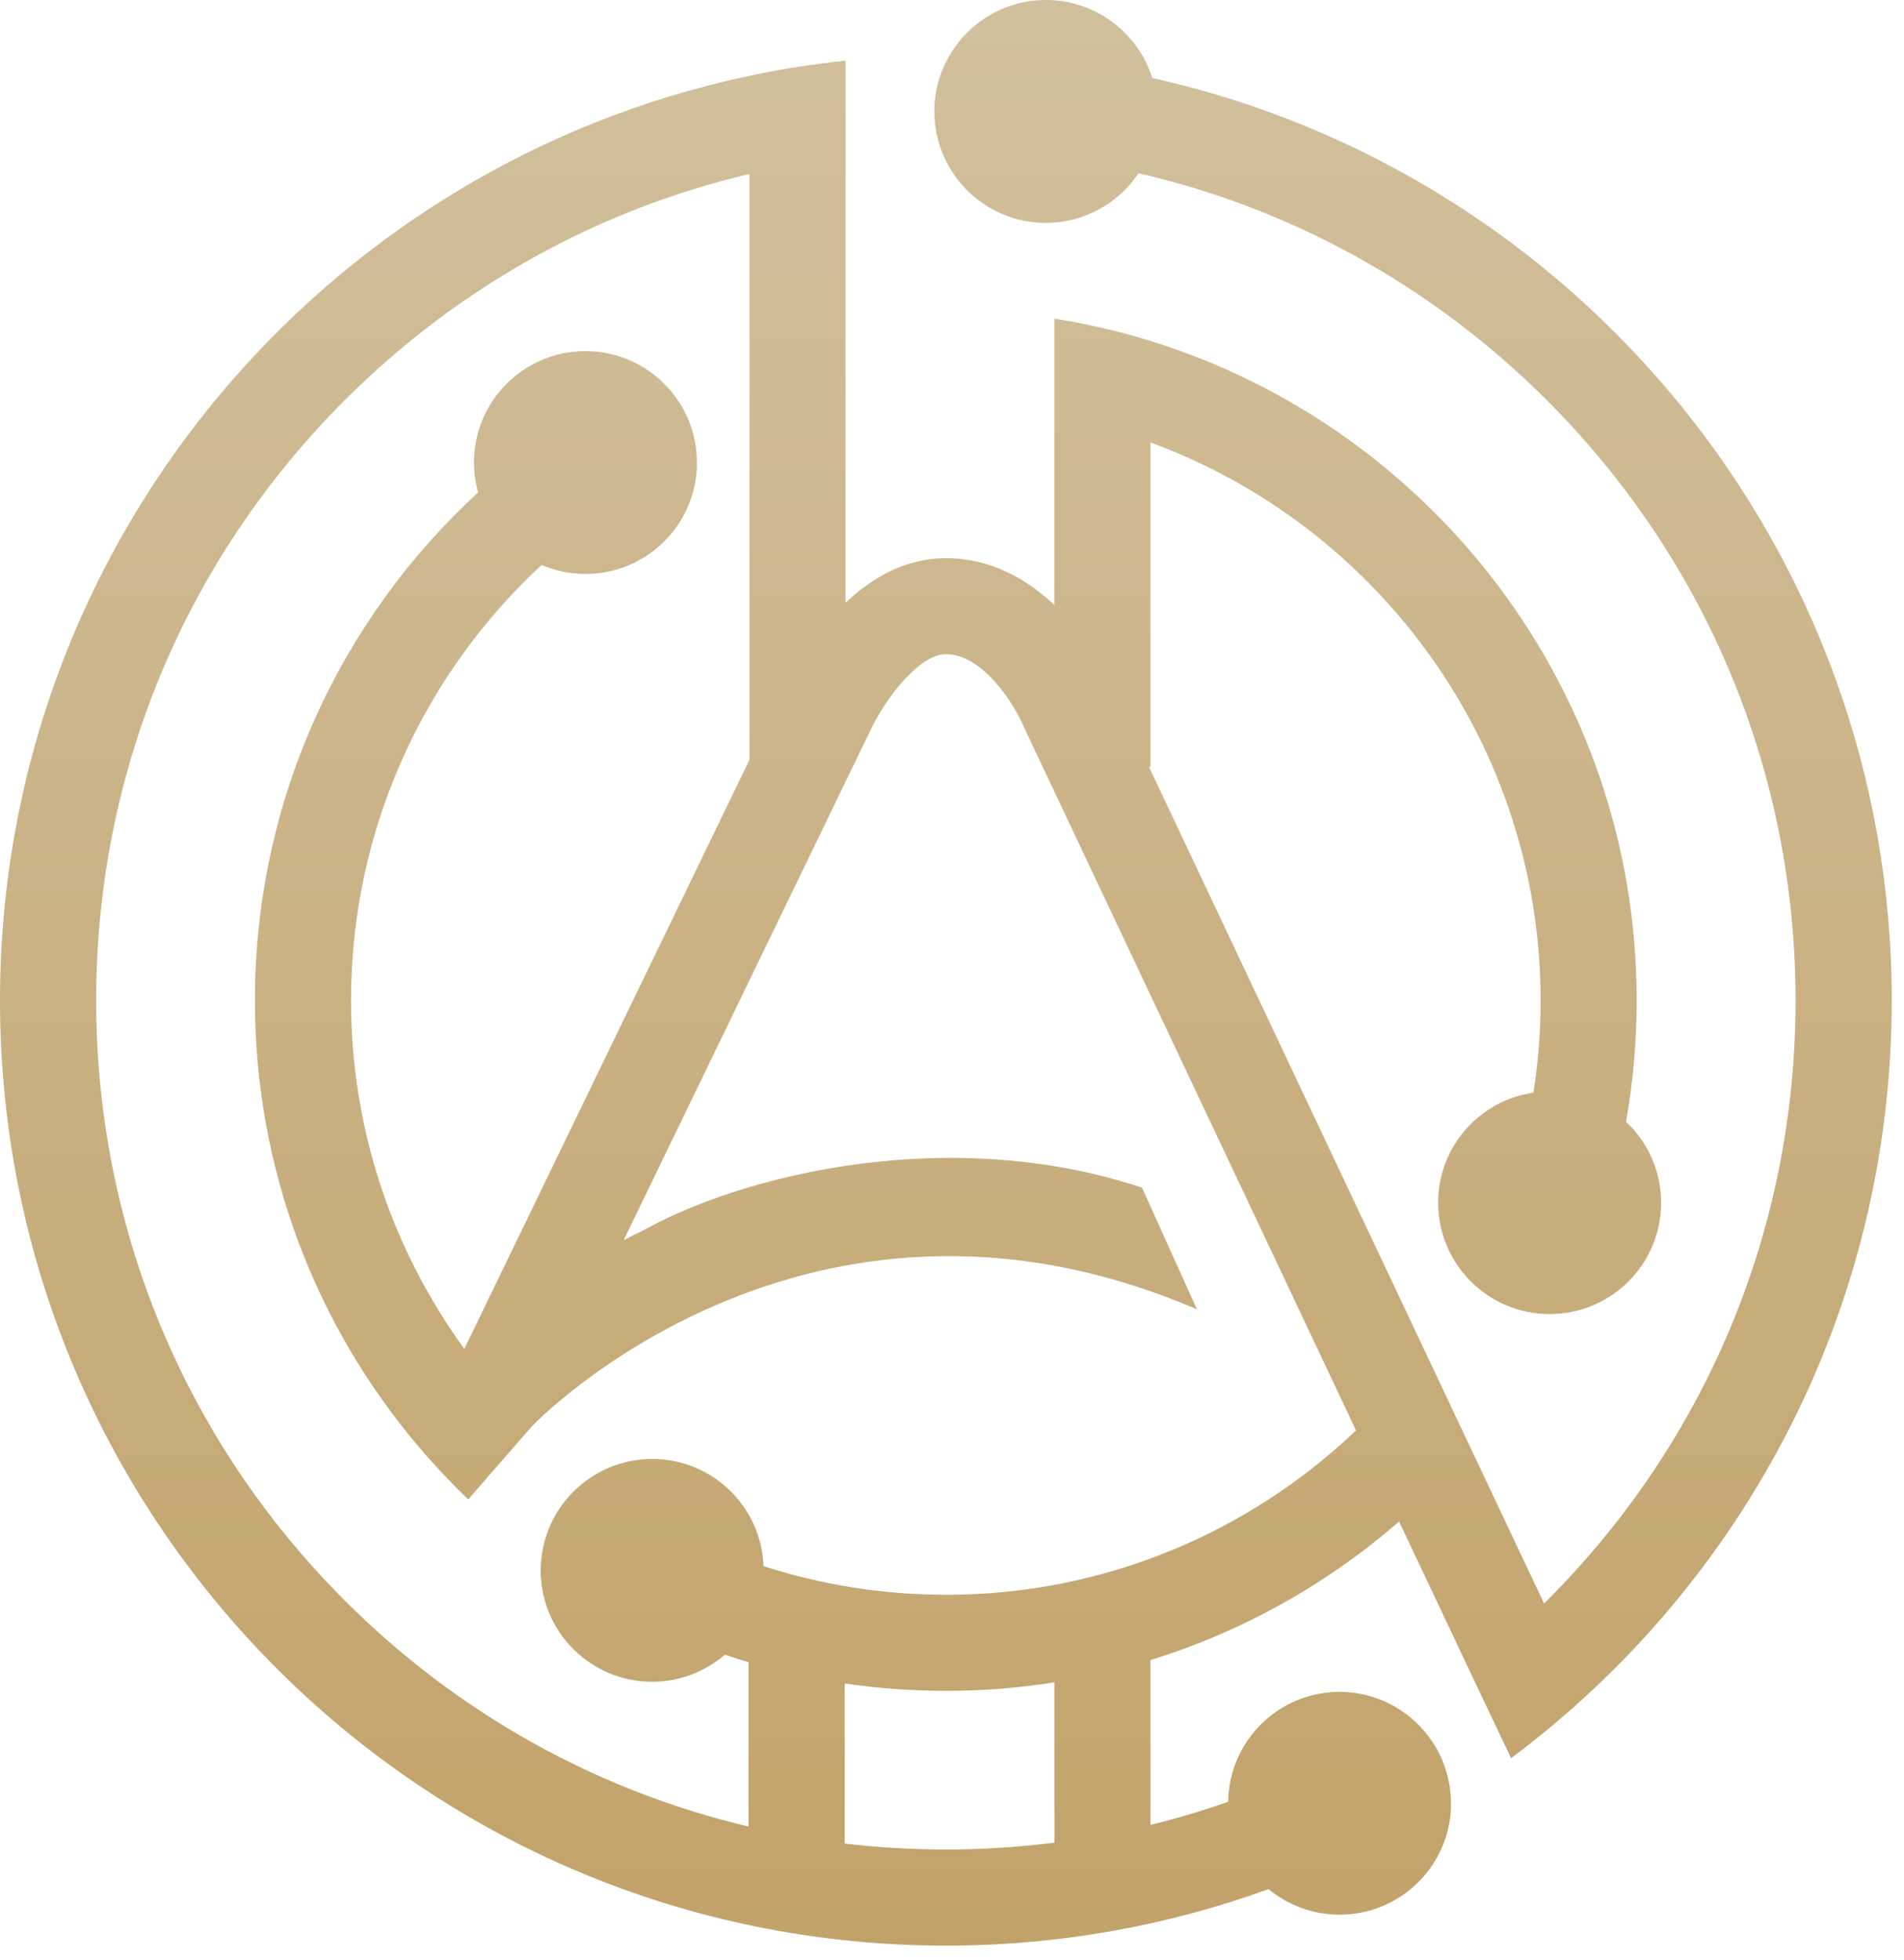 <svg width="68" height="70" viewBox="0 0 68 70" fill="none" xmlns="http://www.w3.org/2000/svg">
<path d="M41.151 2.783C40.642 1.169 39.134 0 37.352 0C35.884 0 34.603 0.795 33.913 1.979C33.569 2.569 33.368 3.25 33.368 3.982C33.368 4.485 33.467 4.966 33.636 5.41C34.211 6.902 35.655 7.961 37.349 7.961C38.731 7.961 39.95 7.258 40.662 6.188C46.139 7.451 51.165 10.221 55.239 14.29C60.971 20.019 64.127 27.635 64.127 35.738C64.127 43.84 60.971 51.456 55.239 57.185C55.209 57.215 55.177 57.245 55.145 57.277L52.538 51.758L50.901 48.289L41.033 27.389H41.089V15.804C49.213 18.789 55.022 26.598 55.022 35.74C55.022 36.859 54.932 37.957 54.765 39.029C52.841 39.31 51.362 40.961 51.362 42.961C51.362 44.046 51.798 45.03 52.504 45.748C53.227 46.484 54.231 46.941 55.344 46.941C55.49 46.941 55.636 46.932 55.778 46.917C57.773 46.7 59.326 45.013 59.326 42.961C59.326 41.821 58.843 40.794 58.073 40.069C58.322 38.664 58.453 37.217 58.453 35.74C58.453 24.663 51.146 15.292 41.087 12.178C39.973 11.833 38.828 11.567 37.654 11.383V21.61C36.657 20.665 35.354 19.938 33.78 19.938C32.327 19.938 31.126 20.654 30.199 21.529V2.166C29.037 2.288 27.891 2.47 26.767 2.708C11.477 5.935 0 19.496 0 35.738C0 54.383 15.124 69.499 33.78 69.499C37.826 69.499 41.707 68.787 45.304 67.481C45.993 68.051 46.877 68.394 47.842 68.394C50.041 68.394 51.824 66.613 51.824 64.415C51.824 64.372 51.819 64.329 51.817 64.286C51.776 63.038 51.163 61.938 50.23 61.235C49.565 60.736 48.739 60.435 47.842 60.435C45.66 60.435 43.893 62.189 43.863 64.361C42.953 64.681 42.028 64.957 41.089 65.187V59.299C44.401 58.274 47.415 56.57 49.968 54.351L52.467 59.642L52.843 60.435L53.967 62.803C62.215 56.647 67.562 46.818 67.562 35.738C67.562 19.621 56.262 6.145 41.149 2.785L41.151 2.783ZM37.658 65.822C36.384 65.982 35.09 66.066 33.784 66.066C32.566 66.066 31.36 65.993 30.169 65.854V60.135C31.349 60.309 32.557 60.399 33.784 60.399C35.103 60.399 36.397 60.294 37.658 60.095V65.822ZM33.784 56.966C31.512 56.966 29.324 56.606 27.269 55.944C27.189 53.817 25.443 52.114 23.294 52.114C22.489 52.114 21.74 52.354 21.114 52.766C20.125 53.414 19.443 54.486 19.329 55.725C19.318 55.847 19.31 55.969 19.31 56.094C19.31 58.291 21.093 60.073 23.291 60.073C24.285 60.073 25.192 59.706 25.889 59.106C26.168 59.2 26.449 59.291 26.732 59.374V65.245C21.32 63.965 16.354 61.209 12.322 57.181C6.59 51.452 3.435 43.836 3.435 35.733C3.435 27.631 6.59 20.015 12.322 14.286C16.362 10.249 21.343 7.491 26.769 6.214V27.136L16.583 48.184C14.041 44.685 12.537 40.384 12.537 35.738C12.537 29.597 15.159 24.059 19.342 20.18C19.823 20.386 20.352 20.502 20.91 20.502C23.109 20.502 24.892 18.72 24.892 16.522C24.892 16.501 24.89 16.482 24.89 16.46C24.87 15.208 24.274 14.1 23.354 13.383C22.678 12.858 21.833 12.541 20.91 12.541C18.711 12.541 16.928 14.322 16.928 16.52C16.928 16.891 16.982 17.247 17.076 17.588C12.177 22.095 9.105 28.557 9.105 35.738C9.105 41.795 11.291 47.339 14.914 51.632C15.482 52.305 16.085 52.948 16.723 53.559L18.984 50.963C18.984 50.963 18.984 50.961 18.986 50.961C19.13 50.798 28.813 40.798 42.747 46.769L41.404 43.793L40.786 42.425C37.62 41.37 34.344 41.188 31.381 41.495C28.005 41.844 25.035 42.828 23.101 43.881C22.822 44.033 22.538 44.16 22.272 44.303L31.098 26.064C31.611 24.977 32.819 23.369 33.778 23.369C35.161 23.369 36.275 25.277 36.554 25.937L36.571 25.978L48.43 51.096C44.616 54.732 39.454 56.968 33.778 56.968L33.784 56.966Z" fill="url(#paint0_linear_1830_4176)"/>
<defs>
<linearGradient id="paint0_linear_1830_4176" x1="33.784" y1="-4.132" x2="33.784" y2="70.382" gradientUnits="userSpaceOnUse">
<stop stop-color="#D2C2A0"/>
<stop offset="1" stop-color="#C2A269"/>
</linearGradient>
</defs>
</svg>
